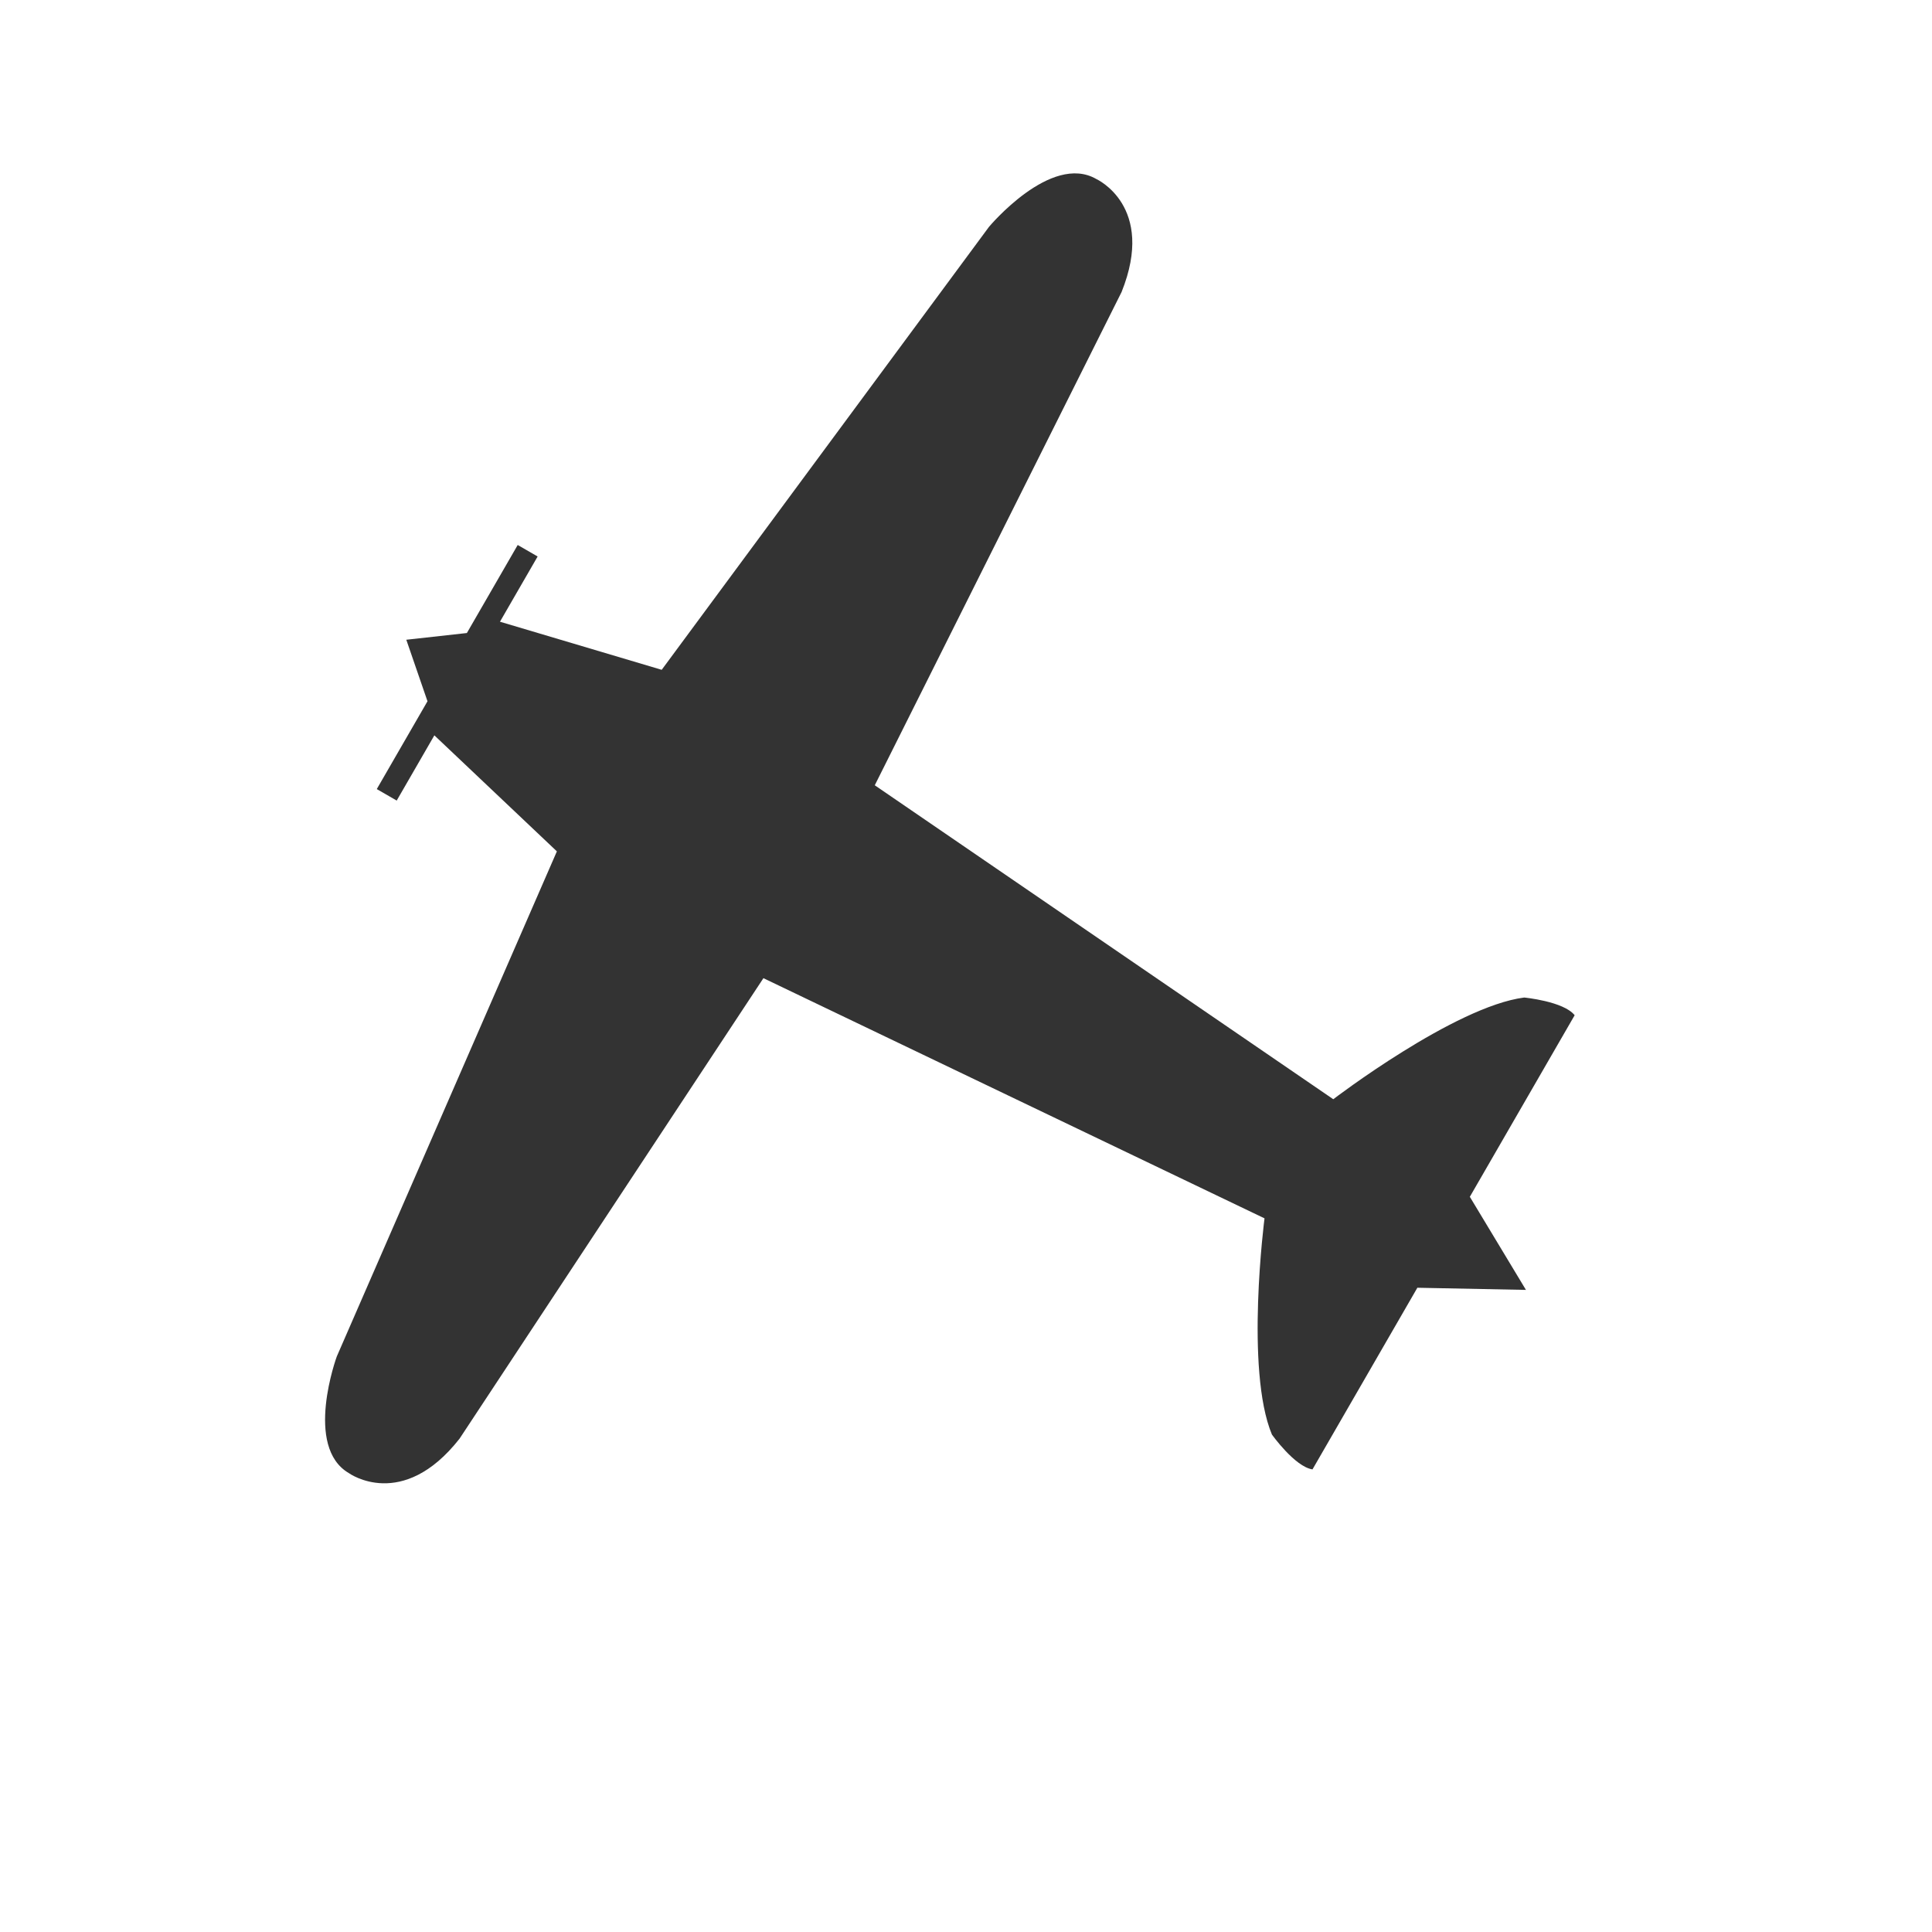 <?xml version="1.0" encoding="UTF-8" standalone="no"?>
<svg xmlns="http://www.w3.org/2000/svg" xmlns:sodipodi="http://sodipodi.sourceforge.net/DTD/sodipodi-0.dtd" xmlns:inkscape="http://www.inkscape.org/namespaces/inkscape" version="1.1" width="31" height="31" viewBox="0 0 31 31" preserveAspectRatio="xMinYMin meet">
 
<g transform="translate(3.5 3.5)"><g transform="rotate(300 12 12)"><g><g><g id="g3" transform="matrix(0.254,0,0,0.254,3.6293682e-4,1.605)" fill="#333333">
  <path d="m 47.209,81.789 -3.312,-6.008 h -13.25 c -0.414,-1.047 0.625,-3.32 0.625,-3.32 2.688,-3.523 11.594,-7.234 11.594,-7.234 l -2.688,-35 L 5.389,28.148 C -0.408,27.32 0.006,23.195 0.006,23.195 c 0,-3.32 6,-4.359 6,-4.359 L 40.592,14.922 43.069,4.555 H 38.311 V 3.102 h 6.406 L 47.413,0 49.694,3.102 h 6.422 v 1.453 h -4.758 l 2.477,10.367 34.57,3.914 c 0,0 6.008,1.039 6.008,4.359 0,0 0.414,4.125 -5.383,4.953 l -34.781,2.078 -2.694,35 c 0,0 8.913,3.711 11.594,7.233 0,0 1.039,2.272 0.625,3.32 H 50.53 l -3.321,6.01" id="path5" inkscape:connector-curvature="0"/>
 </g></g></g></g></g></svg>

